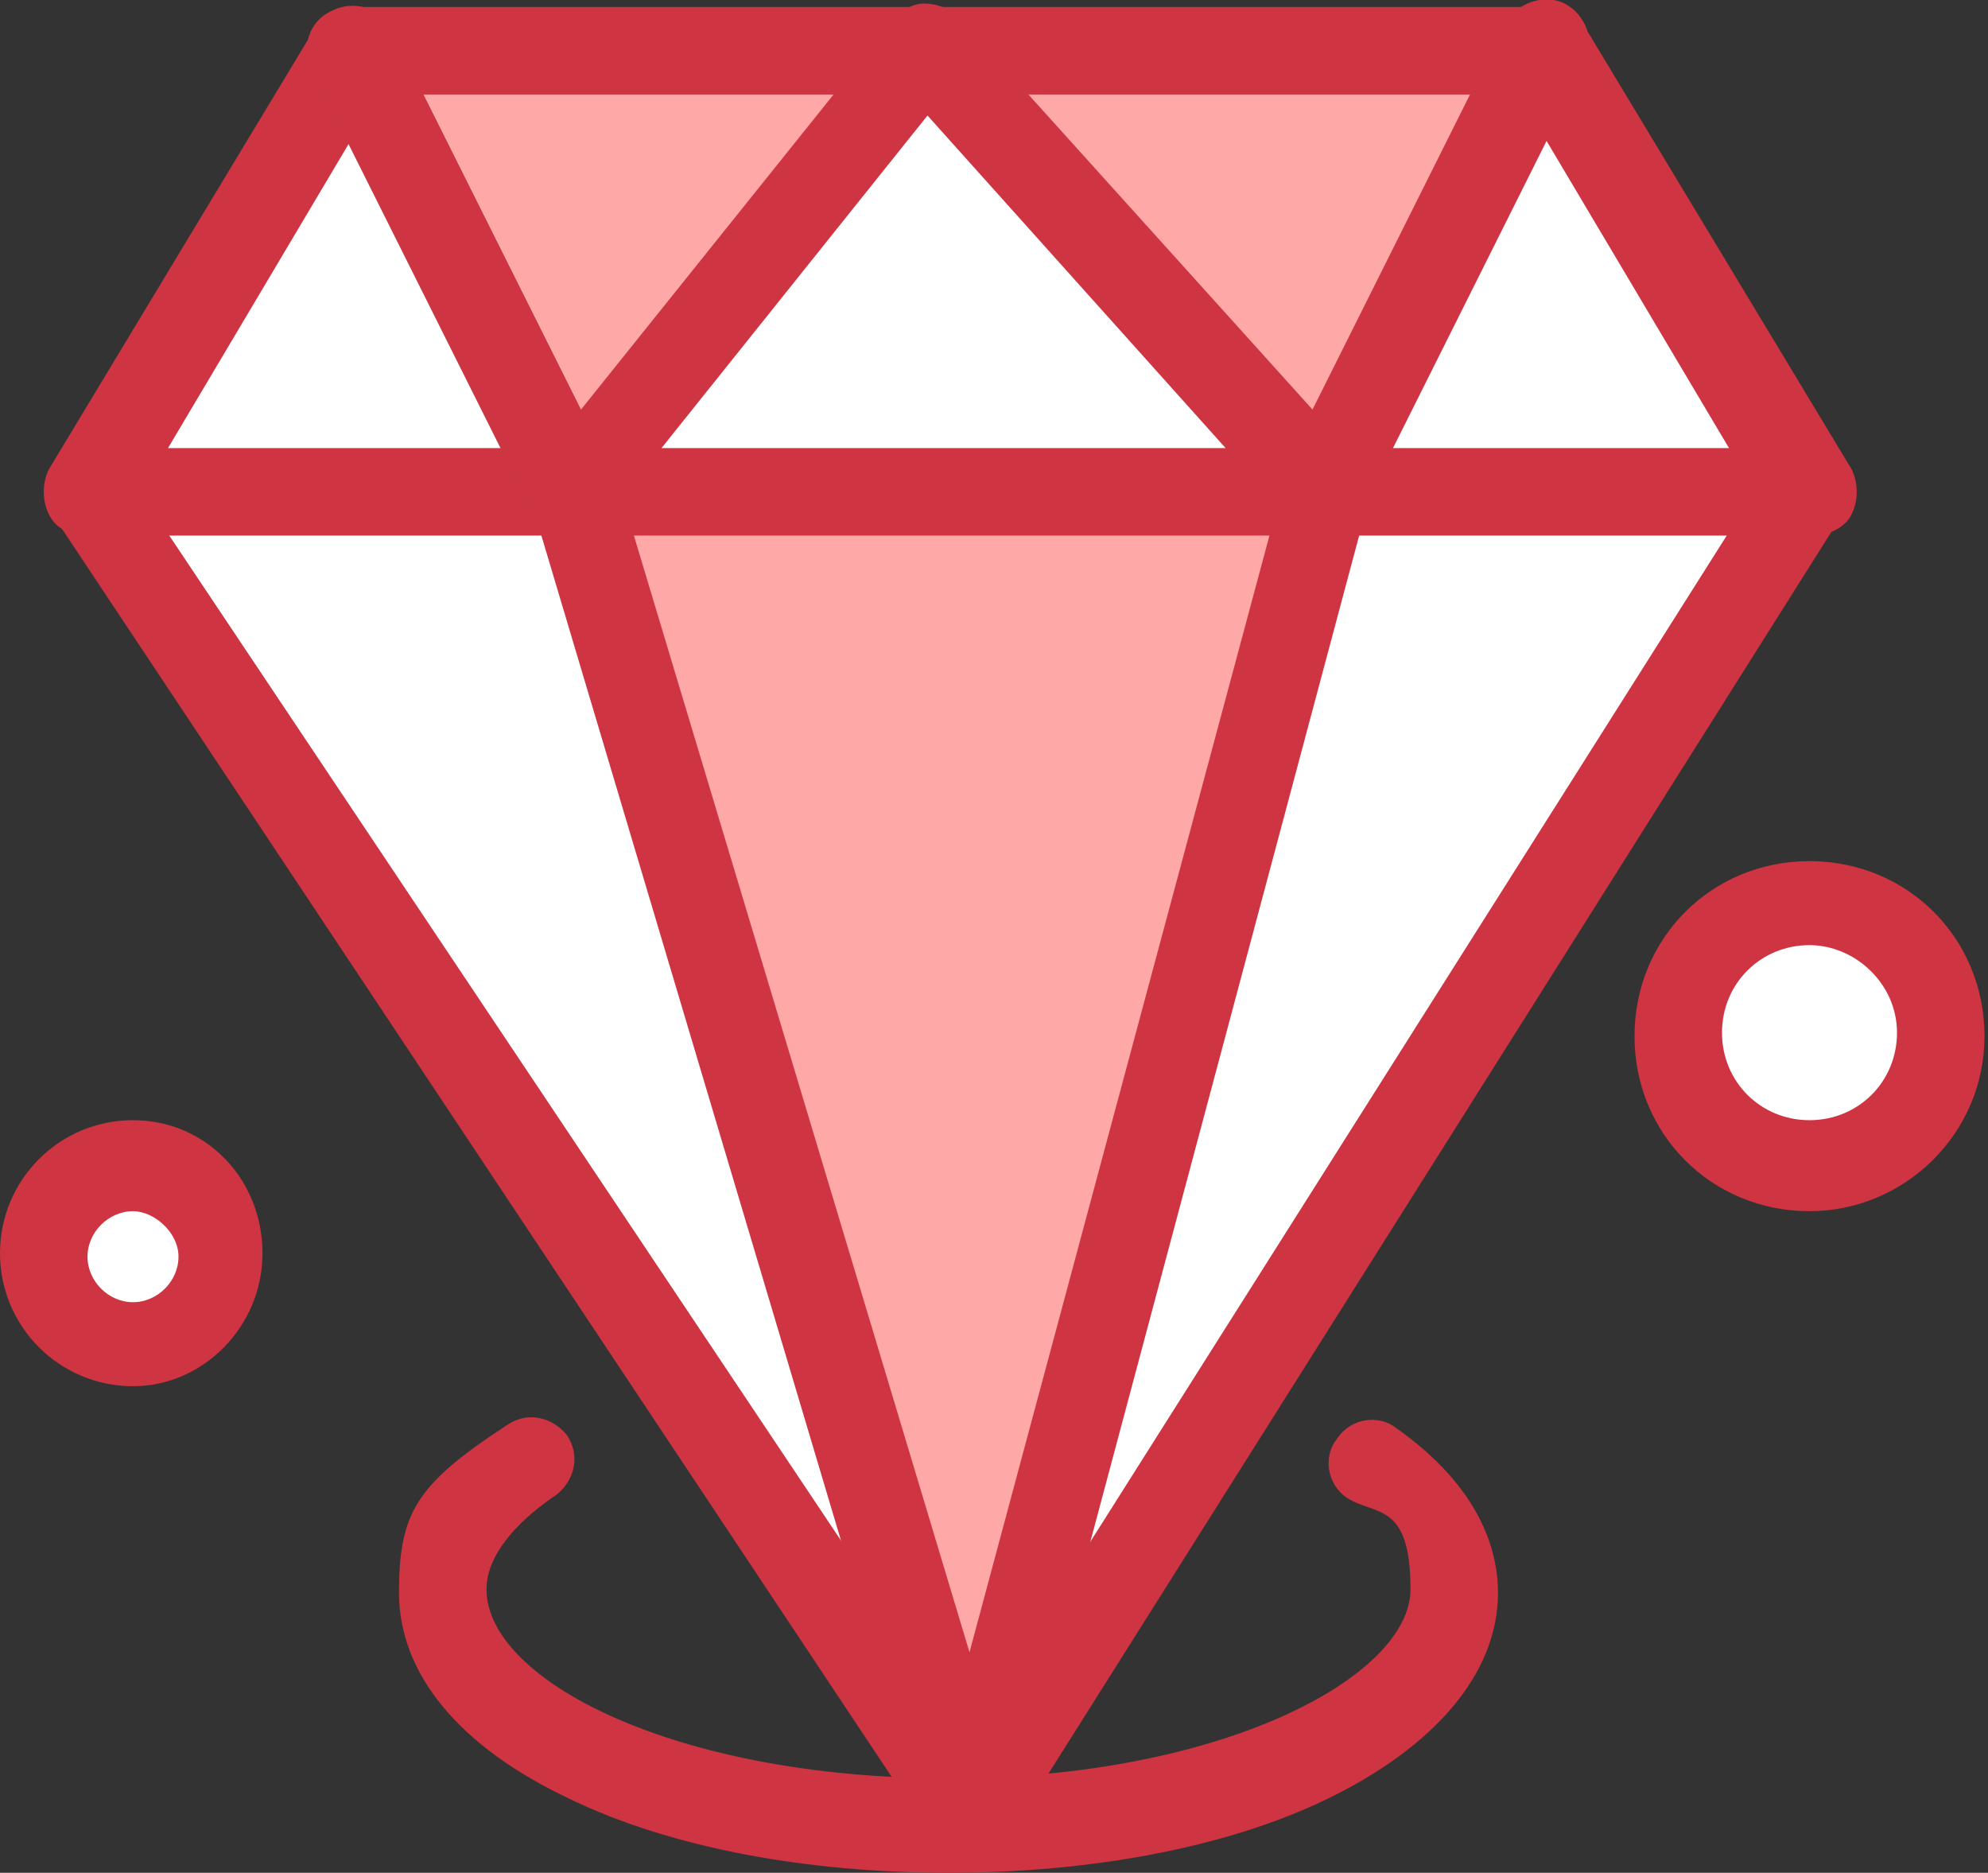 <svg xmlns="http://www.w3.org/2000/svg" id="_x31_" viewBox="0 0 56.8 53.5"><rect x="0" y="0" width="56.8" height="53.5" fill="#333333" stroke="none"/><defs><style>      .st0 {        fill: #ce3441;      }      .st1 {        fill: #fff;      }      .st2 {        fill: #ffa8a8;      }    </style></defs><g id="_x32_94_x2C__Diamonf_x2C__gemstone_x2C__investment_x2C__jewelry"><path class="st1" d="M3.8,33.3c1.4,0,2.5,1.1,2.5,2.5s-1.1,2.5-2.5,2.5-2.5-1.1-2.5-2.5,1.1-2.5,2.5-2.5Z"></path><path class="st1" d="M51.7,25.7c2.1,0,3.8,1.7,3.8,3.8s-1.7,3.8-3.8,3.8-3.8-1.7-3.8-3.8,1.7-3.8,3.8-3.8Z"></path><polygon class="st2" points="37.8 14 27.7 51.8 16.4 14 37.8 14"></polygon><polygon class="st1" points="51.7 14 27.7 51.8 37.8 14 51.7 14"></polygon><polygon class="st1" points="16.4 14 27.7 51.8 2.5 14 16.4 14"></polygon><polygon class="st2" points="44.2 1.4 37.8 14 26.5 1.4 44.2 1.4"></polygon><polygon class="st2" points="26.5 1.4 16.4 14 10.1 1.4 26.5 1.4"></polygon><polygon class="st1" points="44.2 1.4 51.7 14 37.8 14 44.2 1.4"></polygon><polygon class="st1" points="26.5 1.4 37.8 14 16.4 14 26.5 1.4"></polygon><polygon class="st1" points="10.1 1.4 16.4 14 2.5 14 10.1 1.4"></polygon><path class="st0" d="M27.1,53.5c-4,0-7.9-.7-10.8-2.1-3.2-1.5-4.9-3.6-4.9-5.9s.5-3.1,3.1-4.8c.6-.4,1.3-.2,1.7.3.4.6.2,1.3-.3,1.7-.9.6-2,1.6-2,2.7,0,2.6,5.4,5.4,13.2,5.4s13.2-2.9,13.2-5.4-1-2.1-1.8-2.6c-.6-.4-.7-1.2-.3-1.7.4-.6,1.2-.7,1.7-.3,2.4,1.7,2.9,3.5,2.9,4.7,0,2.3-1.8,4.4-4.9,5.9-2.9,1.4-6.8,2.1-10.8,2.1Z"></path><path class="st0" d="M27.7,53.2c-.4,0-.8-.2-1-.6L1.5,14.7c-.4-.6-.2-1.4.3-1.7.6-.4,1.4-.2,1.7.3l24.2,36.2L50.6,13.3c.4-.6,1.1-.8,1.7-.4.6.4.8,1.1.4,1.7l-23.9,37.9c-.3.3-.7.6-1.1.6h0Z"></path><path class="st0" d="M27.7,53.2c-.6,0-1-.4-1.2-.9L15.2,14.4c-.2-.7.2-1.4.8-1.6.7-.2,1.4.2,1.6.8l10.1,33.6,9-33.5c.2-.7.9-1.1,1.5-.9.7.2,1.1.9.9,1.5l-10.1,37.8c-.2.6-.7.9-1.3,1h0Z"></path><path class="st0" d="M51.7,15.3H2.5c-.5,0-.9-.2-1.1-.6-.2-.4-.2-.9,0-1.3L9,.8c.2-.4.6-.6,1.1-.6h34.1c.4,0,.8.2,1.1.6l7.6,12.6c.2.4.2.9,0,1.3-.2.4-.7.6-1.1.6ZM4.7,12.8h44.7l-6-10.1H10.8l-6,10.1Z"></path><path class="st0" d="M37.8,15.3c-.4,0-.7-.1-.9-.4L26.5,3.3l-9.2,11.5c-.3.3-.7.5-1.1.5s-.8-.3-1-.7L8.9,2c-.3-.6-.1-1.4.6-1.7.6-.3,1.4-.1,1.7.6l5.4,10.8L25.5.6c.2-.3.6-.5.9-.5s.7.1,1,.4l10.1,11.2L43,.7c.3-.6,1.1-.9,1.7-.6.6.3.9,1.1.6,1.7l-6.4,12.8c-.2.4-.5.6-1,.7h-.1Z"></path><path class="st0" d="M3.8,39.6c-2.1,0-3.8-1.7-3.8-3.8s1.7-3.8,3.8-3.8,3.7,1.7,3.7,3.8-1.7,3.8-3.7,3.8ZM3.8,34.6c-.7,0-1.3.6-1.3,1.3s.6,1.3,1.3,1.3,1.3-.6,1.3-1.3-.7-1.3-1.3-1.3Z"></path><path class="st0" d="M51.7,34.6c-2.8,0-5-2.2-5-5s2.2-5,5-5,5,2.2,5,5-2.3,5-5,5ZM51.7,27c-1.4,0-2.5,1.1-2.5,2.5s1.1,2.5,2.5,2.5,2.5-1.1,2.5-2.5-1.2-2.5-2.5-2.5Z"></path></g></svg>